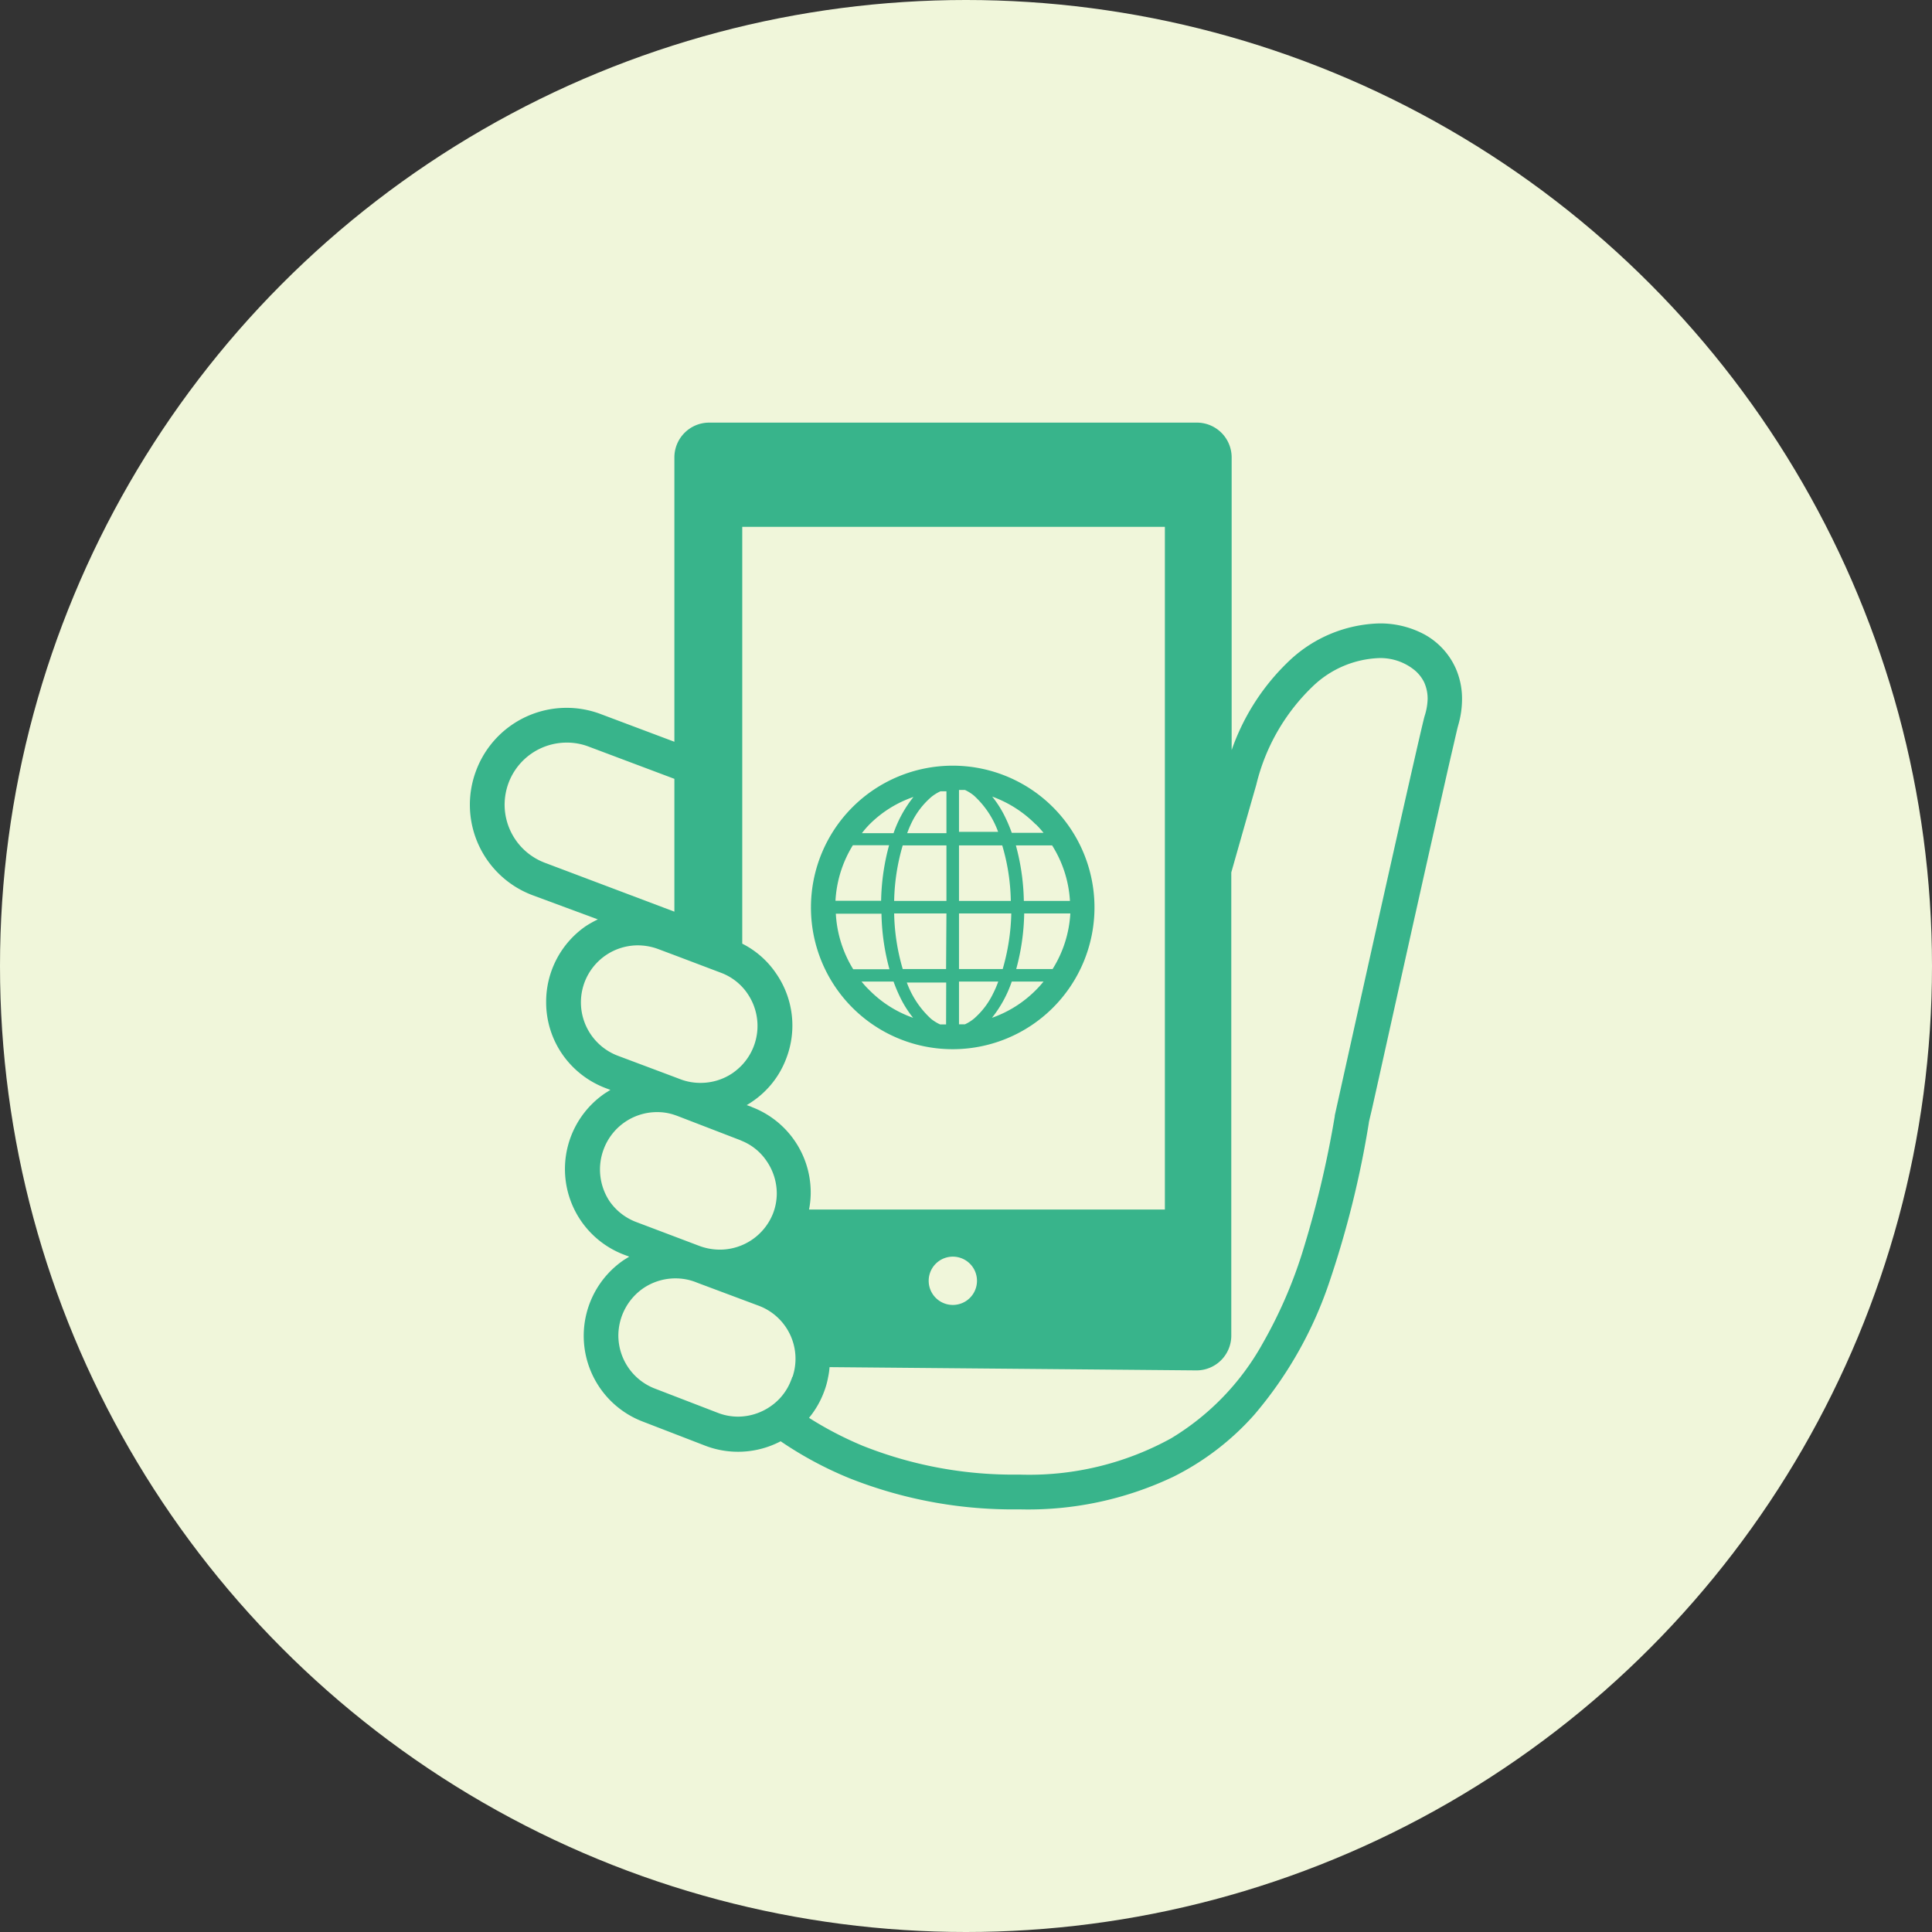 <svg xmlns="http://www.w3.org/2000/svg" viewBox="0 0 160 160"><rect x="0" y="0" width="160" height="160" fill="#333333" stroke="none"/><defs><style>.cls-1{fill:#f0f6da;}.cls-2{fill:#38b48b;}</style></defs><g id="レイヤー_2" data-name="レイヤー 2"><g id="レイヤー_1-2" data-name="レイヤー 1"><circle class="cls-1" cx="80" cy="80" r="80"/><path class="cls-2" d="M120.53,55.29A6,6,0,0,0,118,52.56a7.73,7.73,0,0,0-3.78-.93,11.27,11.27,0,0,0-7.35,3A18.61,18.61,0,0,0,102,62.12V37.88A2.88,2.88,0,0,0,99.07,35H58.73a2.88,2.88,0,0,0-2.88,2.88V61.43l-6.09-2.29a8,8,0,0,0-2.82-.52,8,8,0,0,0-7.51,5.2,8,8,0,0,0,4.68,10.32l5.4,2a9.23,9.23,0,0,0-1,.56A7.61,7.61,0,0,0,45.23,83a7.56,7.56,0,0,0,1.32,4.28,7.66,7.66,0,0,0,3.6,2.83l.4.15-.43.27a7.59,7.59,0,0,0,1.59,13.39l.4.15-.45.28a7.6,7.6,0,0,0,1.6,13.39l5.18,2a7.59,7.59,0,0,0,6.21-.38,30.7,30.7,0,0,0,5.72,3.07A36.71,36.71,0,0,0,83.46,125h1a28,28,0,0,0,12.73-2.71,22.16,22.16,0,0,0,6.67-5.11,33.15,33.15,0,0,0,6.23-11A81.17,81.17,0,0,0,113.36,93c0-.1.13-.57.3-1.33.67-3,2.35-10.58,3.91-17.57.78-3.49,1.54-6.85,2.12-9.41.29-1.29.54-2.37.73-3.18.09-.4.17-.74.23-1s.11-.43.12-.47a7.75,7.75,0,0,0,.31-2.14A6.25,6.25,0,0,0,120.53,55.29ZM45.12,71.45a5.15,5.15,0,0,1-3.33-4.81,5.25,5.25,0,0,1,.33-1.81,5.14,5.14,0,0,1,4.82-3.33,5,5,0,0,1,1.81.33l7.1,2.67v11Zm3.81,14.22a4.72,4.72,0,0,1,3.9-7.38,4.86,4.86,0,0,1,1.66.3h0l1.36.51,3.83,1.45a4.61,4.61,0,0,1,1.79,1.19,4.35,4.35,0,0,1,.45.57,4.73,4.73,0,0,1-.45,5.87,5.29,5.29,0,0,1-.8.69,4.71,4.71,0,0,1-2.66.81,4.63,4.63,0,0,1-1.66-.3l-.5-.19-4.69-1.76A4.72,4.72,0,0,1,48.93,85.67Zm1.55,13.81A4.76,4.76,0,0,1,50,95.16a4.72,4.72,0,0,1,4.42-3.06,4.42,4.42,0,0,1,1.46.24l.2.07,5.19,2,.23.1a4.54,4.54,0,0,1,2,1.66,4.75,4.75,0,0,1,.83,2.66,4.64,4.64,0,0,1-.31,1.66v0a4.74,4.74,0,0,1-4.41,3,4.91,4.91,0,0,1-1.67-.3l-2.06-.78-3.12-1.18A4.72,4.72,0,0,1,50.48,99.48ZM65.6,114.06a1.18,1.18,0,0,1-.07.2,4.6,4.6,0,0,1-1.75,2.23,4.75,4.75,0,0,1-2.66.83,4.64,4.64,0,0,1-1.66-.31l-5.19-2a4.72,4.72,0,0,1-3.06-4.42,4.79,4.79,0,0,1,2.06-3.9,4.75,4.75,0,0,1,2.58-.82h.08a4.63,4.63,0,0,1,1.66.3l.23.09,5,1.87a4.69,4.69,0,0,1,2.82,5.88ZM62.26,91.67l-.42-.15c.15-.09.3-.18.44-.28a7.46,7.46,0,0,0,2.84-3.6,7.57,7.57,0,0,0-.83-7,7.41,7.41,0,0,0-2.82-2.49V43.63h35v56.54H67a7.28,7.28,0,0,0,.14-1.39,7.57,7.57,0,0,0-4.91-7.11Zm18.65,14.4a2,2,0,1,1-2-2A2,2,0,0,1,80.91,106.07ZM118,59.24c-.05.15-.1.37-.18.7-.29,1.22-.89,3.85-1.63,7.12-2.21,9.79-5.65,25.32-5.65,25.32v.06a85.33,85.33,0,0,1-2.73,11.43,38.13,38.13,0,0,1-3.22,7.35,21.16,21.16,0,0,1-7.61,7.9,24.37,24.37,0,0,1-12.55,3l-.9,0a33.69,33.69,0,0,1-12.07-2.38A29.27,29.27,0,0,1,67,117.42a7.5,7.5,0,0,0,1.24-2.15,6.62,6.62,0,0,0,.34-1.21,6.07,6.07,0,0,0,.12-.84l30.39.27a2.88,2.88,0,0,0,2.88-2.88V72.25c.52-1.83,1.19-4.2,2.07-7.26a16.71,16.71,0,0,1,4.72-8.19,8.36,8.36,0,0,1,5.44-2.3,4.48,4.48,0,0,1,2.95,1,3.06,3.06,0,0,1,.79,1,3.28,3.28,0,0,1,.29,1.39A5,5,0,0,1,118,59.24Z"/><path class="cls-2" d="M78.9,86.89A11.74,11.74,0,1,0,67.16,75.15,11.73,11.73,0,0,0,78.9,86.89ZM85.78,82a9.59,9.59,0,0,1-3.63,2.29,9.94,9.94,0,0,0,1.64-3h2.63A8.72,8.72,0,0,1,85.78,82Zm1.38-1.75h-3a18.69,18.69,0,0,0,.66-4.6h3.82A9.67,9.67,0,0,1,87.16,80.27Zm1.45-5.64H84.79a18.69,18.69,0,0,0-.66-4.6h3A9.64,9.64,0,0,1,88.61,74.63Zm-2.83-6.35a8.72,8.72,0,0,1,.64.71H83.79a12.9,12.9,0,0,0-.62-1.45,8.82,8.82,0,0,0-1-1.55A9.75,9.75,0,0,1,85.78,68.28Zm-6.36-2.84.49,0a3.43,3.43,0,0,1,.75.47,7.52,7.52,0,0,1,2,3H79.42V65.44Zm0,4.59H83a17,17,0,0,1,.71,4.6H79.42V70Zm0,5.64h4.33a17.82,17.82,0,0,1-.71,4.6H79.42v-4.6Zm0,5.64h3.25a8.61,8.61,0,0,1-.43,1,6.48,6.48,0,0,1-1.58,2.07,3.43,3.43,0,0,1-.75.47l-.49,0ZM72,82a7.3,7.3,0,0,1-.65-.71H74a12.9,12.9,0,0,0,.62,1.45,8.82,8.82,0,0,0,1,1.55A9.51,9.51,0,0,1,72,82Zm6.35,2.84-.49,0a3.49,3.49,0,0,1-.76-.47,7.59,7.59,0,0,1-2-3h3.26Zm0-4.59H74.76a17.4,17.4,0,0,1-.71-4.6h4.33Zm0-5.64H74.05a17.4,17.4,0,0,1,.71-4.6h3.62v4.6ZM77.13,66a3.49,3.49,0,0,1,.76-.47l.49,0V69H75.13a8.61,8.61,0,0,1,.43-1A6.61,6.61,0,0,1,77.13,66ZM72,68.28A9.47,9.47,0,0,1,75.65,66,10.07,10.07,0,0,0,74,69H71.38A7.3,7.3,0,0,1,72,68.28ZM70.63,70h3a18.69,18.69,0,0,0-.66,4.6H69.19A9.74,9.74,0,0,1,70.63,70ZM73,75.67a18.69,18.69,0,0,0,.66,4.6h-3a9.77,9.77,0,0,1-1.44-4.6Z"/></g></g></svg>
